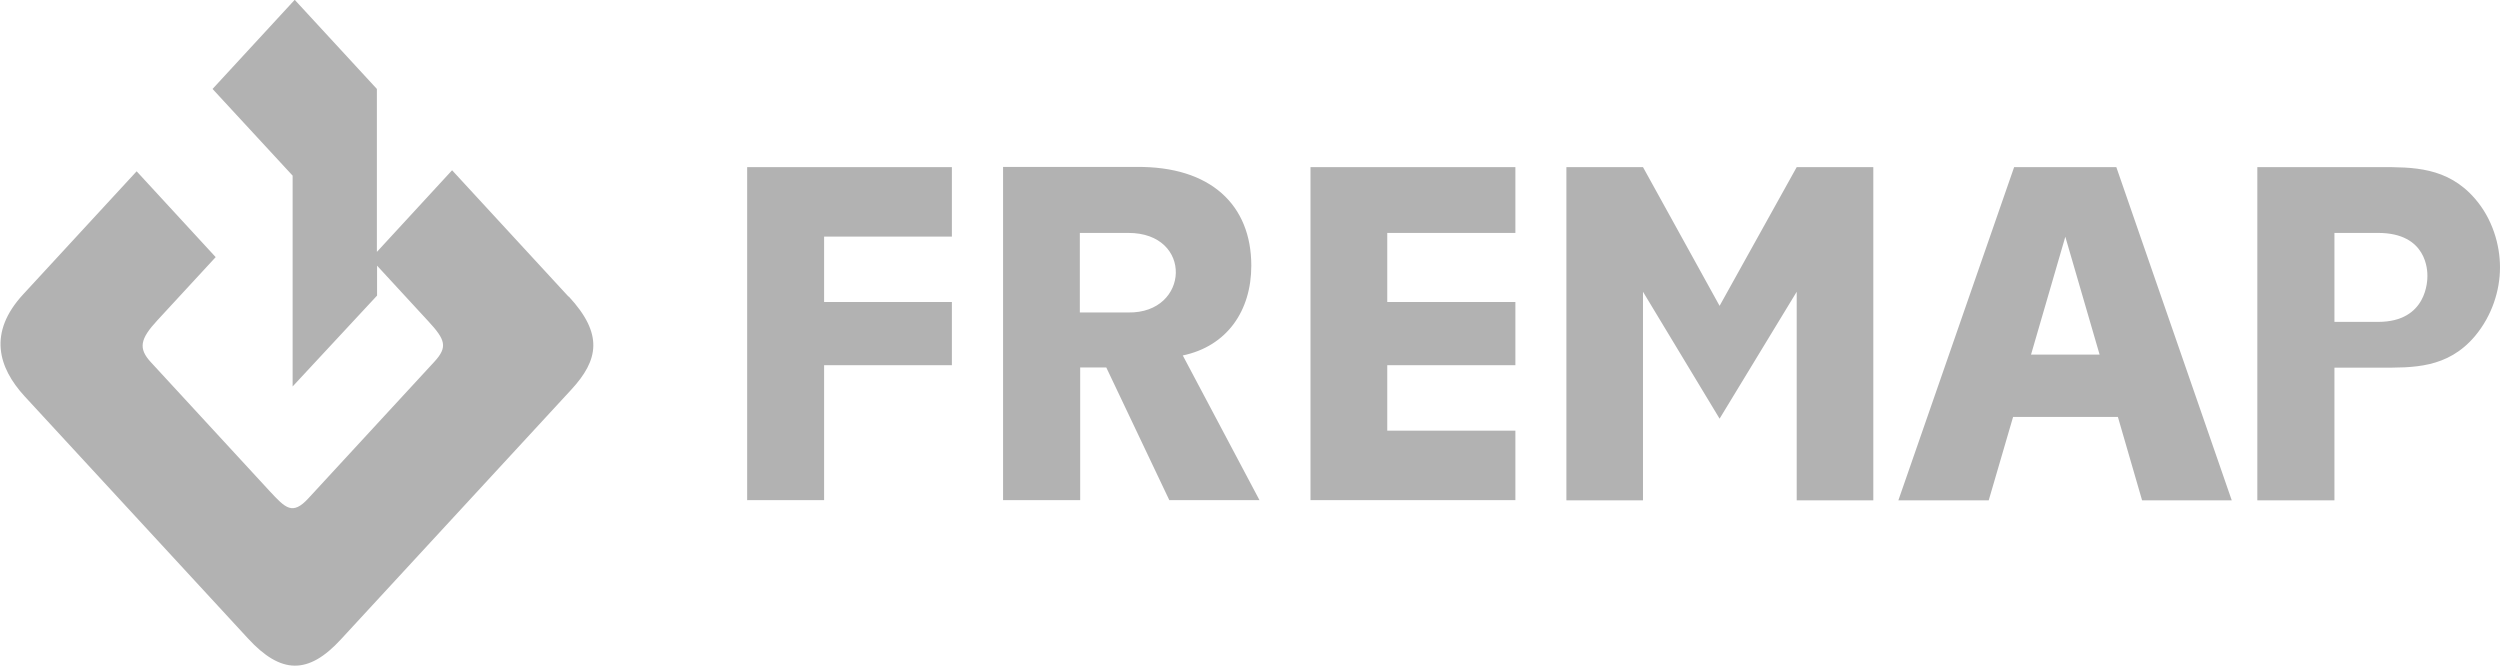 <?xml version="1.0" encoding="UTF-8"?>
<!DOCTYPE svg PUBLIC "-//W3C//DTD SVG 1.1//EN" "http://www.w3.org/Graphics/SVG/1.1/DTD/svg11.dtd">
<!-- Creator: CorelDRAW -->
<svg xmlns="http://www.w3.org/2000/svg" xml:space="preserve" width="300mm" height="79.904mm" style="shape-rendering:geometricPrecision; text-rendering:geometricPrecision; image-rendering:optimizeQuality; fill-rule:evenodd; clip-rule:evenodd"
viewBox="0 0 14.361 3.825"
 xmlns:xlink="http://www.w3.org/1999/xlink">
 <defs>
  <style type="text/css">
   <![CDATA[
    .fil0 {fill:#B2B2B2;fill-rule:nonzero}
   ]]>
  </style>
 </defs>
 <g id="Capa_x0020_1">
  <path class="fil0" d="M13.671 2.112l-0.261 0 0 0.762 -0.443 0 0 -1.914 0.704 0c0.188,0 0.388,-0.002 0.546,0.181 0.1,0.115 0.144,0.264 0.144,0.395 0,0.133 -0.046,0.278 -0.144,0.395 -0.158,0.187 -0.358,0.181 -0.546,0.181zm-0.261 -0.263l0.251 0c0.283,0 0.283,-0.241 0.283,-0.264 0,-0.027 0,-0.247 -0.283,-0.247l-0.251 0 0 0.511zm-1.349 0.188l-0.197 -0.677 -0.197 0.677 0.394 0zm0.76 0.837l-0.516 0 -0.139 -0.479 -0.602 0 -0.14 0.479 -0.519 0 0.665 -1.914 0.587 0 0.663 1.914zm-3.823 0l0 -1.914 0.44 0 0.44 0.797 0.443 -0.797 0.44 0 0 1.914 -0.44 0 0 -1.198 -0.443 0.729 -0.44 -0.729 0 1.198 -0.44 0zm-1.47 0l0 -1.914 1.177 0 0 0.378 -0.736 0 0 0.397 0.736 0 0 0.363 -0.736 0 0 0.376 0.736 0 0 0.399 -1.177 0zm-3.236 0l0 -1.914 1.176 0 0 0.399 -0.734 0 0 0.376 0.734 0 0 0.363 -0.734 0 0 0.775 -0.443 0zm-1.026 -1.17l-0.669 -0.726 -0.432 0.469 0 -0.936 -0.472 -0.512 -0.472 0.512 0.46 0.498 0 1.211 0.485 -0.522 0 -0.172 0.295 0.32c0.097,0.105 0.112,0.147 0.035,0.231l-0.724 0.785c-0.092,0.1 -0.131,0.058 -0.224,-0.042l-0.681 -0.739c-0.074,-0.08 -0.062,-0.134 0.037,-0.241l0.335 -0.363 -0.454 -0.493 -0.652 0.707c-0.203,0.22 -0.143,0.42 0.008,0.585l1.284 1.392c0.189,0.205 0.346,0.209 0.534,0.004l1.322 -1.433c0.158,-0.171 0.186,-0.32 -0.014,-0.536zm3.215 -0.366l-0.278 -0 0 0.457c0.093,0 0.185,0 0.278,0 0.354,0.006 0.375,-0.458 0,-0.457zm0.314 0.705l0.44 0.83 -0.518 0 -0.362 -0.762 -0.15 0 0 0.762 -0.443 0 0 -1.914 0.765 0c0.428,-0.005 0.661,0.219 0.661,0.567 0,0.26 -0.14,0.463 -0.394,0.516z"/>
 </g>
</svg>
